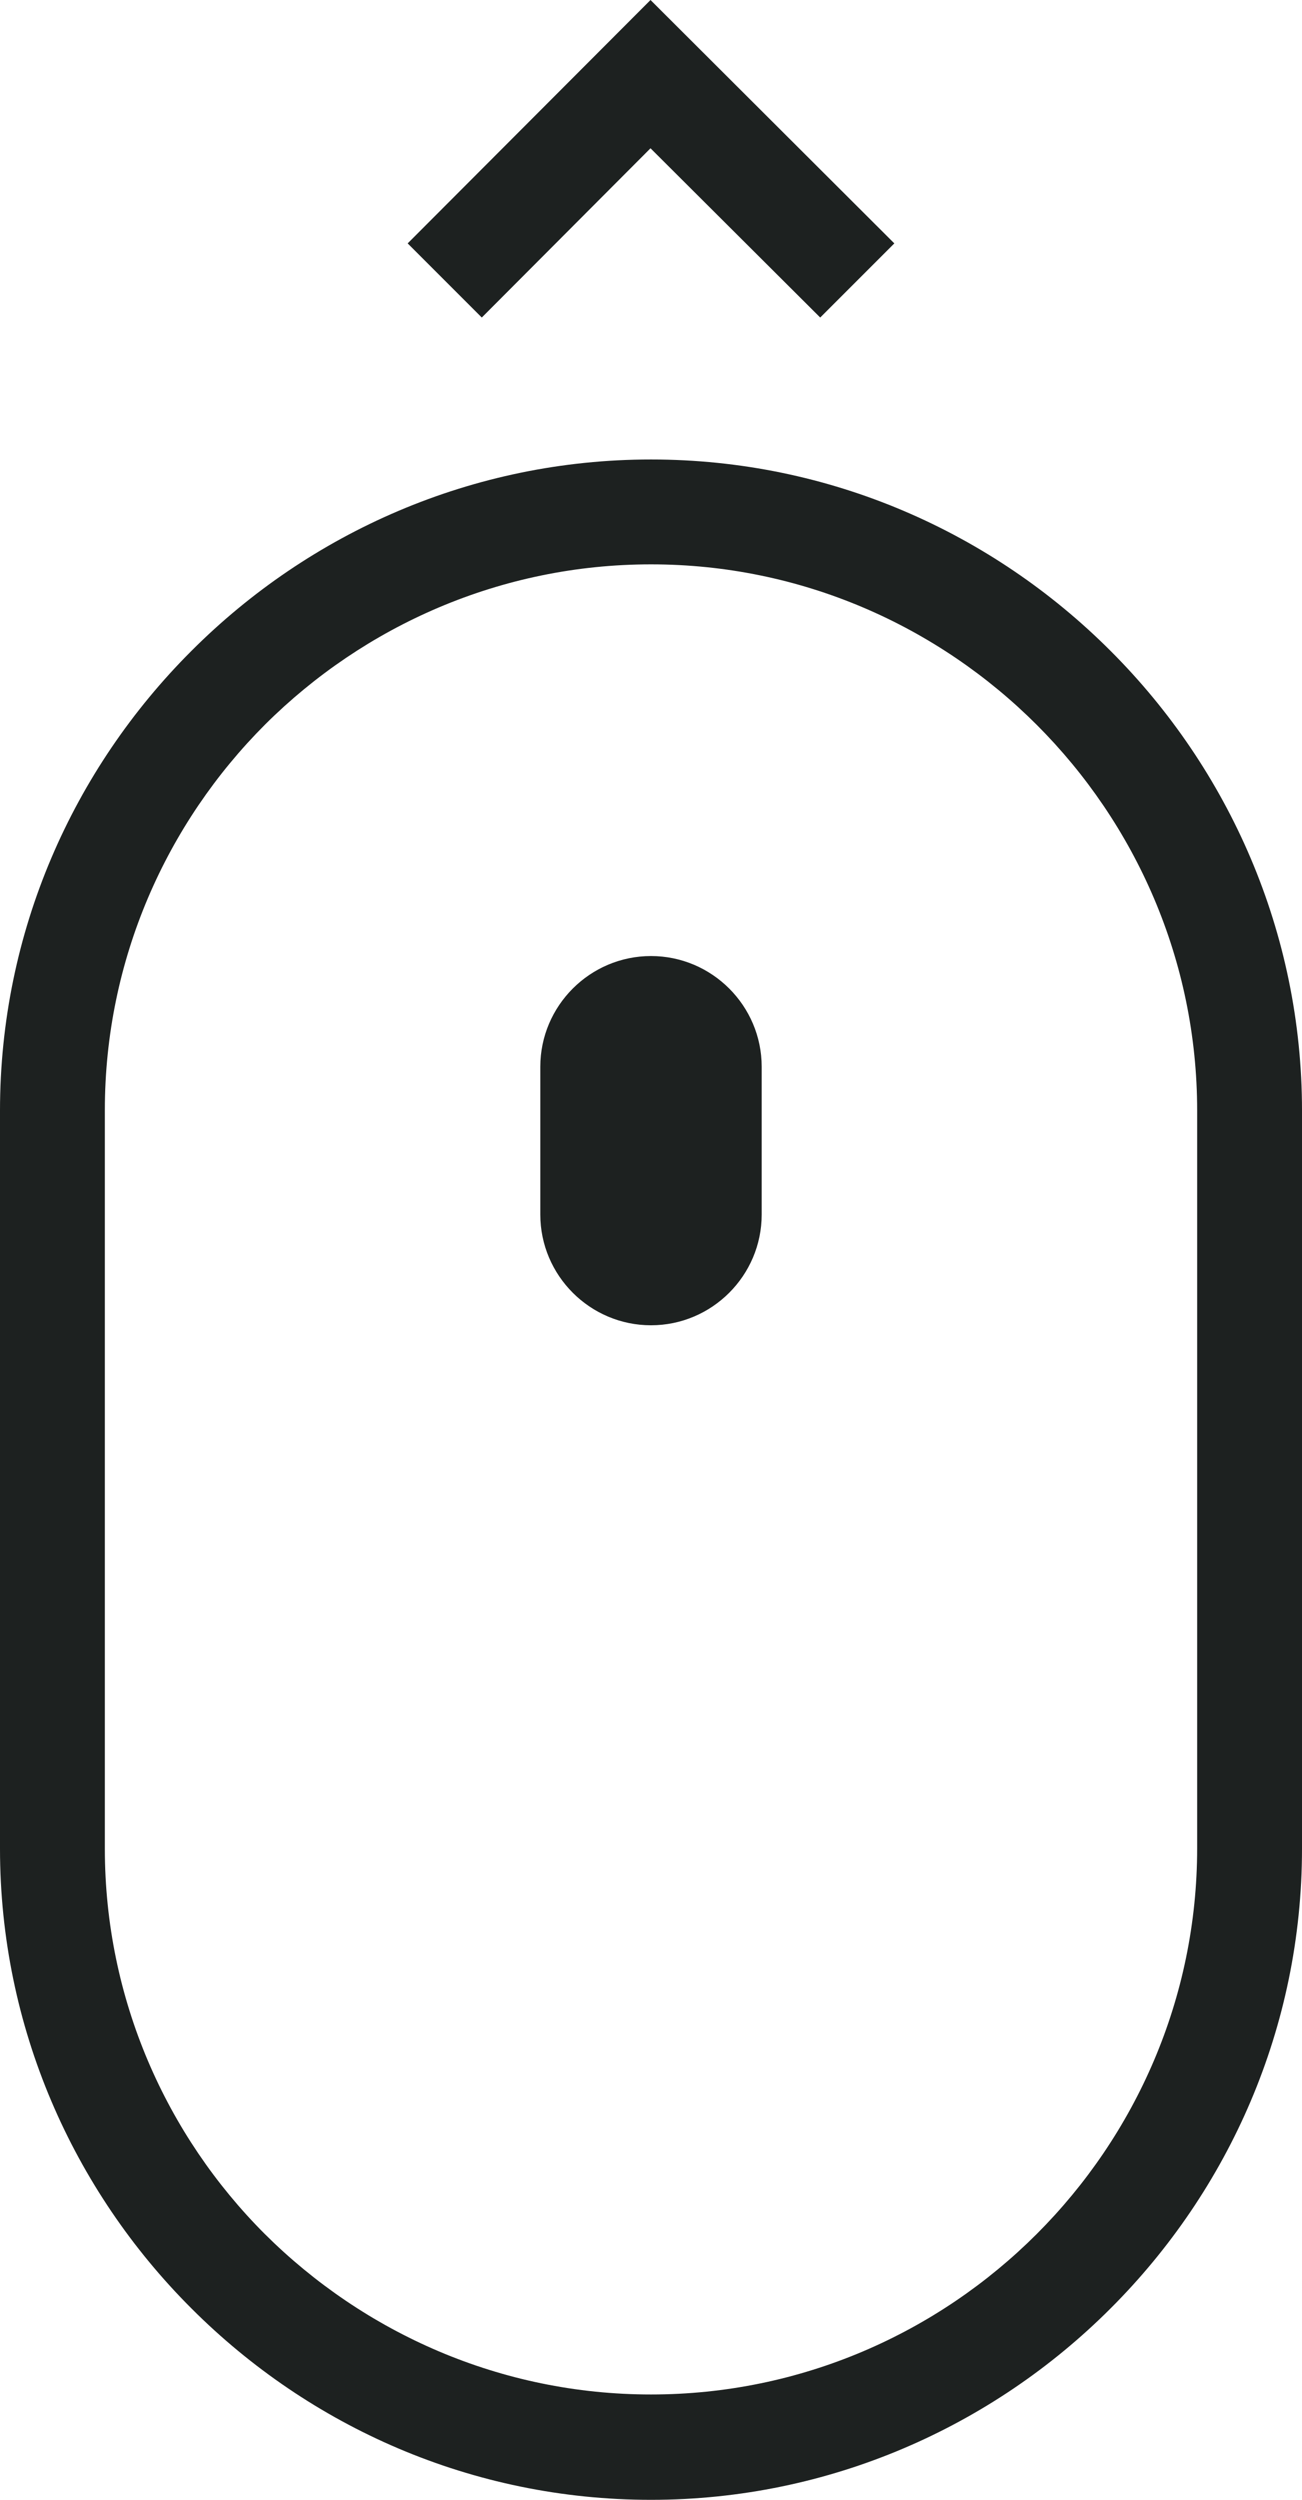 <?xml version="1.0" encoding="utf-8"?>
<!-- Generator: Adobe Illustrator 27.0.1, SVG Export Plug-In . SVG Version: 6.00 Build 0)  -->
<svg version="1.1"
	 id="Layer_1" image-rendering="optimizeQuality" text-rendering="geometricPrecision" shape-rendering="geometricPrecision"
	 xmlns="http://www.w3.org/2000/svg" xmlns:xlink="http://www.w3.org/1999/xlink" x="0px" y="0px" viewBox="0 0 267 512.5"
	 style="enable-background:new 0 0 267 512.5;" xml:space="preserve">
<style type="text/css">
	.st0{fill:#1D2120;}
</style>
<path class="st0" d="M133.5,490.9c30.8,0,58.8-12.6,79.1-32.9c20.3-20.3,32.9-48.3,32.9-79.1V227.7c0-30.8-12.6-58.8-32.9-79.1
	c-20.3-20.3-48.3-32.9-79.1-32.9s-58.8,12.6-79.1,32.8c-20.3,20.3-32.9,48.3-32.9,79.1V379c0,30.8,12.6,58.8,32.8,79
	C74.7,478.3,102.7,490.9,133.5,490.9z M83.6,49.9L133.4,0l50,49.9l-15.2,15.2l-34.8-34.7L98.8,65.1L83.6,49.9z M133.5,196
	c12.5,0,22.7,10.2,22.7,22.7v30.3c0,12.5-10.2,22.7-22.7,22.7s-22.7-10.2-22.7-22.7v-30.3C110.8,206.2,121,196,133.5,196z
	 M133.5,512.5c-36.7,0-70-15-94.2-39.2l-0.1-0.1C15,449,0,415.6,0,379V227.7c0-36.7,15-70,39.2-94.2l0.1-0.1
	c24.2-24.2,57.6-39.2,94.2-39.2c36.7,0,70,15,94.2,39.2l0.1,0.1c24.2,24.2,39.2,57.6,39.2,94.2V379c0,36.7-15,70-39.2,94.2l-0.1,0.1
	C203.6,497.4,170.2,512.5,133.5,512.5z"/>
</svg>

